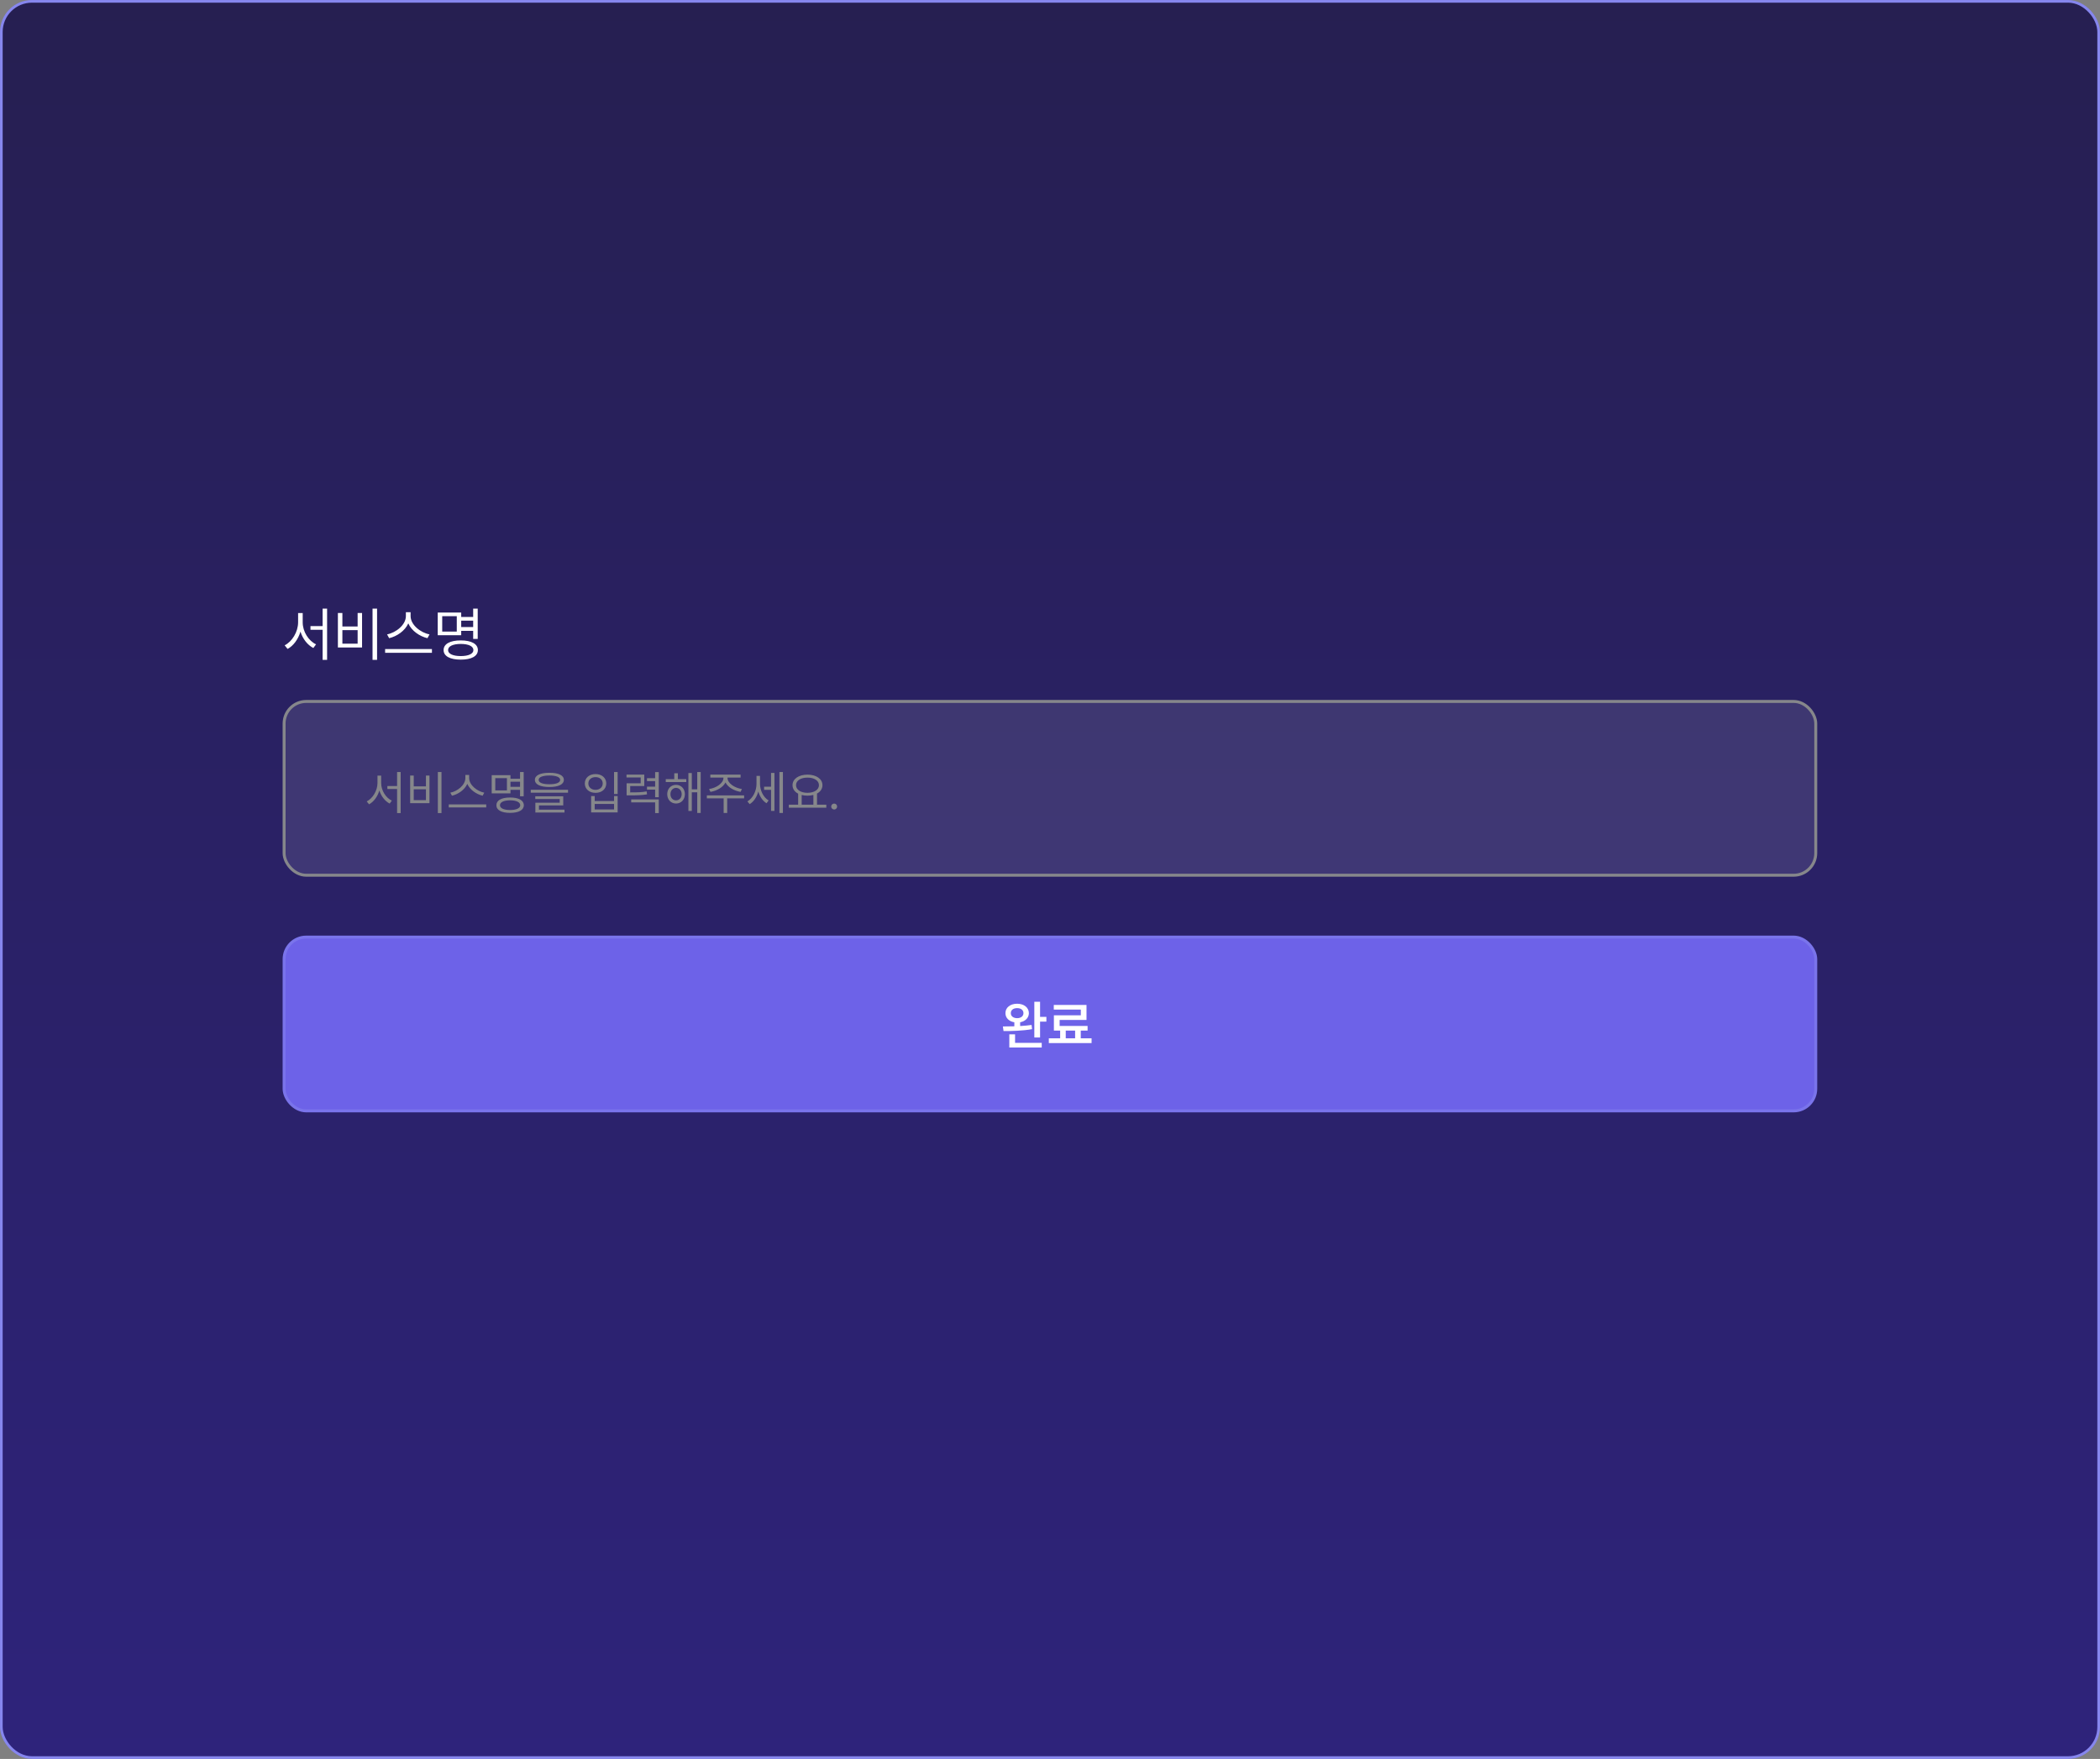 <svg width="788" height="660" viewBox="0 0 788 660" fill="none" xmlns="http://www.w3.org/2000/svg">
<rect x="0" y="0" width="788" height="660" fill="#808080" stroke="none"/>
<rect x="0.5" y="0.5" width="787" height="659" rx="11.5" fill="url(#paint0_linear_862_9153)"/>
<rect x="0.5" y="0.5" width="787" height="659" rx="11.5" stroke="#8686EE"/>
<path d="M113.587 233.526C113.576 237.001 115.81 240.498 118.595 241.772L117.58 243.153C115.4 242.031 113.597 239.743 112.745 237.012C111.892 239.883 110.09 242.344 107.909 243.499L106.808 242.139C109.625 240.757 111.849 237.066 111.86 233.526V230.028H113.587V233.526ZM116.501 236.31V234.929H121.056V228.366H122.74V247.6H121.056V236.31H116.501ZM141.493 228.366V247.6H139.787V228.366H141.493ZM126.792 242.959V230.007H128.476V235.08H134.196V230.007H135.858V242.959H126.792ZM128.476 241.534H134.196V236.44H128.476V241.534ZM154.072 231.194C154.083 234.486 157.839 237.411 161.174 238.037L160.397 239.462C157.493 238.793 154.449 236.731 153.208 233.914C151.956 236.731 148.923 238.782 146.02 239.462L145.243 238.037C148.567 237.4 152.291 234.497 152.302 231.194V229.726H154.072V231.194ZM144.509 244.945V243.542H162.081V244.945H144.509ZM179.258 228.366V239.743H177.552V236.72H173.062V238.361H164.255V229.834H173.062V231.496H177.552V228.366H179.258ZM165.938 236.979H171.4V231.216H165.938V236.979ZM166.457 243.931C166.446 241.621 168.896 240.293 172.889 240.304C176.872 240.293 179.322 241.621 179.322 243.931C179.322 246.219 176.872 247.514 172.889 247.514C168.896 247.514 166.446 246.219 166.457 243.931ZM168.14 243.931C168.13 245.323 169.943 246.176 172.889 246.176C175.825 246.176 177.639 245.323 177.639 243.931C177.639 242.484 175.825 241.642 172.889 241.621C169.943 241.642 168.13 242.484 168.14 243.931ZM173.062 235.296H177.552V232.899H173.062V235.296Z" fill="white"/>
<rect x="106.605" y="263.203" width="574.736" height="65.21" rx="8.289" fill="white" fill-opacity="0.1"/>
<rect x="106.605" y="263.203" width="574.736" height="65.21" rx="8.289" stroke="#86878B" stroke-width="1.105"/>
<path d="M143.027 293.824C143.018 296.604 144.806 299.402 147.034 300.421L146.222 301.526C144.478 300.628 143.036 298.798 142.354 296.613C141.671 298.91 140.229 300.879 138.485 301.803L137.604 300.715C139.858 299.609 141.637 296.656 141.646 293.824V291.026H143.027V293.824ZM145.359 296.052V294.946H149.002V289.696H150.349V305.084H149.002V296.052H145.359ZM165.665 289.696V305.084H164.301V289.696H165.665ZM153.904 301.371V291.009H155.251V295.067H159.828V291.009H161.158V301.371H153.904ZM155.251 300.231H159.828V296.155H155.251V300.231ZM176.041 291.959C176.05 294.592 179.055 296.932 181.723 297.433L181.101 298.573C178.778 298.038 176.343 296.388 175.35 294.135C174.349 296.388 171.922 298.029 169.6 298.573L168.978 297.433C171.637 296.924 174.616 294.601 174.625 291.959V290.784H176.041V291.959ZM168.391 302.96V301.837H182.448V302.96H168.391ZM196.503 289.696V298.798H195.139V296.38H191.547V297.692H184.501V290.871H191.547V292.201H195.139V289.696H196.503ZM185.848 296.587H190.217V291.976H185.848V296.587ZM186.262 302.148C186.253 300.3 188.214 299.238 191.408 299.247C194.595 299.238 196.555 300.3 196.555 302.148C196.555 303.979 194.595 305.015 191.408 305.015C188.214 305.015 186.253 303.979 186.262 302.148ZM187.609 302.148C187.6 303.262 189.051 303.944 191.408 303.944C193.757 303.944 195.208 303.262 195.208 302.148C195.208 300.991 193.757 300.317 191.408 300.3C189.051 300.317 187.6 300.991 187.609 302.148ZM191.547 295.24H195.139V293.323H191.547V295.24ZM206.154 289.973C209.565 289.973 211.568 290.914 211.577 292.615C211.568 294.359 209.565 295.3 206.154 295.309C202.726 295.3 200.714 294.359 200.714 292.615C200.714 290.914 202.726 289.973 206.154 289.973ZM199.16 297.451V296.345H213.148V297.451H199.16ZM200.852 299.817V298.78H211.352V302.217H202.234V303.806H211.818V304.877H200.887V301.215H210.022V299.817H200.852ZM202.13 292.615C202.113 293.686 203.607 294.273 206.154 294.273C208.701 294.273 210.186 293.686 210.195 292.615C210.186 291.605 208.701 291 206.154 290.992C203.607 291 202.113 291.605 202.13 292.615ZM231.759 289.696V297.934H230.412V289.696H231.759ZM219.446 293.979C219.437 291.881 221.138 290.439 223.47 290.456C225.801 290.439 227.485 291.881 227.494 293.979C227.485 296.069 225.801 297.511 223.47 297.502C221.138 297.511 219.437 296.069 219.446 293.979ZM220.776 293.979C220.759 295.378 221.89 296.371 223.47 296.38C225.033 296.371 226.164 295.378 226.164 293.979C226.164 292.572 225.033 291.587 223.47 291.596C221.89 291.587 220.759 292.572 220.776 293.979ZM221.812 304.842V298.711H223.159V300.576H230.412V298.711H231.759V304.842H221.812ZM223.159 303.737H230.412V301.664H223.159V303.737ZM241.756 290.646V294.946H236.471V297.33C239.355 297.338 240.849 297.278 242.654 296.95L242.792 298.072C240.884 298.383 239.321 298.435 236.212 298.435H235.124V293.91H240.409V291.734H235.09V290.646H241.756ZM236.851 301.077V299.972H247.196V305.084H245.831V301.077H236.851ZM242.775 296.293V295.171H245.831V293.099H242.775V291.993H245.831V289.714H247.196V299.143H245.831V296.293H242.775ZM257.52 292.356V293.461H249.818V292.356H253.013V290.163H254.36V292.356H257.52ZM250.37 297.986C250.37 295.948 251.761 294.506 253.669 294.497C255.603 294.506 256.985 295.948 257.002 297.986C256.985 300.05 255.603 301.5 253.669 301.509C251.761 301.5 250.37 300.05 250.37 297.986ZM251.579 297.986C251.579 299.35 252.451 300.326 253.669 300.317C254.895 300.326 255.793 299.35 255.793 297.986C255.793 296.639 254.895 295.655 253.669 295.637C252.451 295.655 251.579 296.639 251.579 297.986ZM258.315 304.289V290.076H259.592V296.173H261.63V289.696H262.926V305.049H261.63V297.295H259.592V304.289H258.315ZM272.991 291.872C272.982 293.928 275.72 295.672 278.396 296.069L277.896 297.14C275.504 296.734 273.164 295.456 272.231 293.608C271.299 295.456 268.958 296.734 266.601 297.14L266.066 296.069C268.734 295.672 271.463 293.928 271.471 291.872V291.769H266.549V290.664H277.896V291.769H272.991V291.872ZM265.237 299.575V298.452H279.225V299.575H272.87V305.049H271.54V299.575H265.237ZM285.181 294.066C285.181 296.509 286.372 299.143 288.41 300.352L287.633 301.405C286.148 300.507 285.086 298.867 284.55 296.993C283.989 299.039 282.849 300.801 281.312 301.733L280.449 300.715C282.573 299.471 283.868 296.751 283.868 294.118V291.147H285.181V294.066ZM286.718 296.363V295.205H289.325V290.025H290.603V304.272H289.325V296.363H286.718ZM292.468 305.049V289.696H293.781V305.049H292.468ZM310.063 301.941V303.08H296.006V301.941H299.494V297.805C298.182 297.122 297.387 296.017 297.387 294.618C297.387 292.244 299.719 290.681 303 290.664C306.281 290.681 308.613 292.244 308.613 294.618C308.613 295.991 307.844 297.079 306.575 297.761V301.941H310.063ZM298.7 294.618C298.691 296.337 300.479 297.485 303 297.485C305.496 297.485 307.3 296.337 307.3 294.618C307.3 292.9 305.496 291.769 303 291.786C300.479 291.769 298.691 292.9 298.7 294.618ZM300.824 301.941H305.211V298.288C304.546 298.461 303.803 298.556 303 298.556C302.214 298.556 301.48 298.469 300.824 298.297V301.941ZM313.014 303.754C312.409 303.745 311.891 303.245 311.908 302.631C311.891 302.027 312.409 301.526 313.014 301.526C313.627 301.526 314.128 302.027 314.119 302.631C314.128 303.245 313.627 303.745 313.014 303.754Z" fill="#86878B"/>
<rect x="106.605" y="351.624" width="574.736" height="65.21" rx="8.289" fill="#6D62E8"/>
<rect x="106.605" y="351.624" width="574.736" height="65.21" rx="8.289" stroke="#7A74EB" stroke-width="1.105"/>
<path d="M381.669 376.627C384.234 376.627 386.06 378.055 386.08 380.163C386.06 381.911 384.749 383.223 382.796 383.582V385C384.263 384.913 385.73 384.787 387.09 384.592L387.265 386.166C383.612 386.817 379.532 386.895 376.56 386.885L376.326 385.156C377.589 385.156 379.066 385.146 380.62 385.097V383.592C378.609 383.252 377.269 381.94 377.278 380.163C377.269 378.055 379.095 376.627 381.669 376.627ZM378.736 393.063V388.109H380.892V391.315H390.898V393.063H378.736ZM379.299 380.163C379.28 381.319 380.27 382.037 381.669 382.047C383.078 382.037 384.03 381.319 384.04 380.163C384.03 378.977 383.078 378.278 381.669 378.278C380.27 378.278 379.28 378.977 379.299 380.163ZM388.119 389.294V375.888H390.276V381.561H392.646V383.349H390.276V389.294H388.119ZM409.603 389.605V391.392H393.555V389.605H397.81V386.71H395.459V380.979H405.562V378.822H395.421V377.074H407.699V382.708H397.616V384.961H408.107V386.71H405.543V389.605H409.603ZM399.909 389.605H403.425V386.71H399.909V389.605Z" fill="white"/>
<defs>
<linearGradient id="paint0_linear_862_9153" x1="394" y1="0" x2="394" y2="660" gradientUnits="userSpaceOnUse">
<stop stop-color="#261F51"/>
<stop offset="1" stop-color="#2E237B"/>
</linearGradient>
</defs>
</svg>
